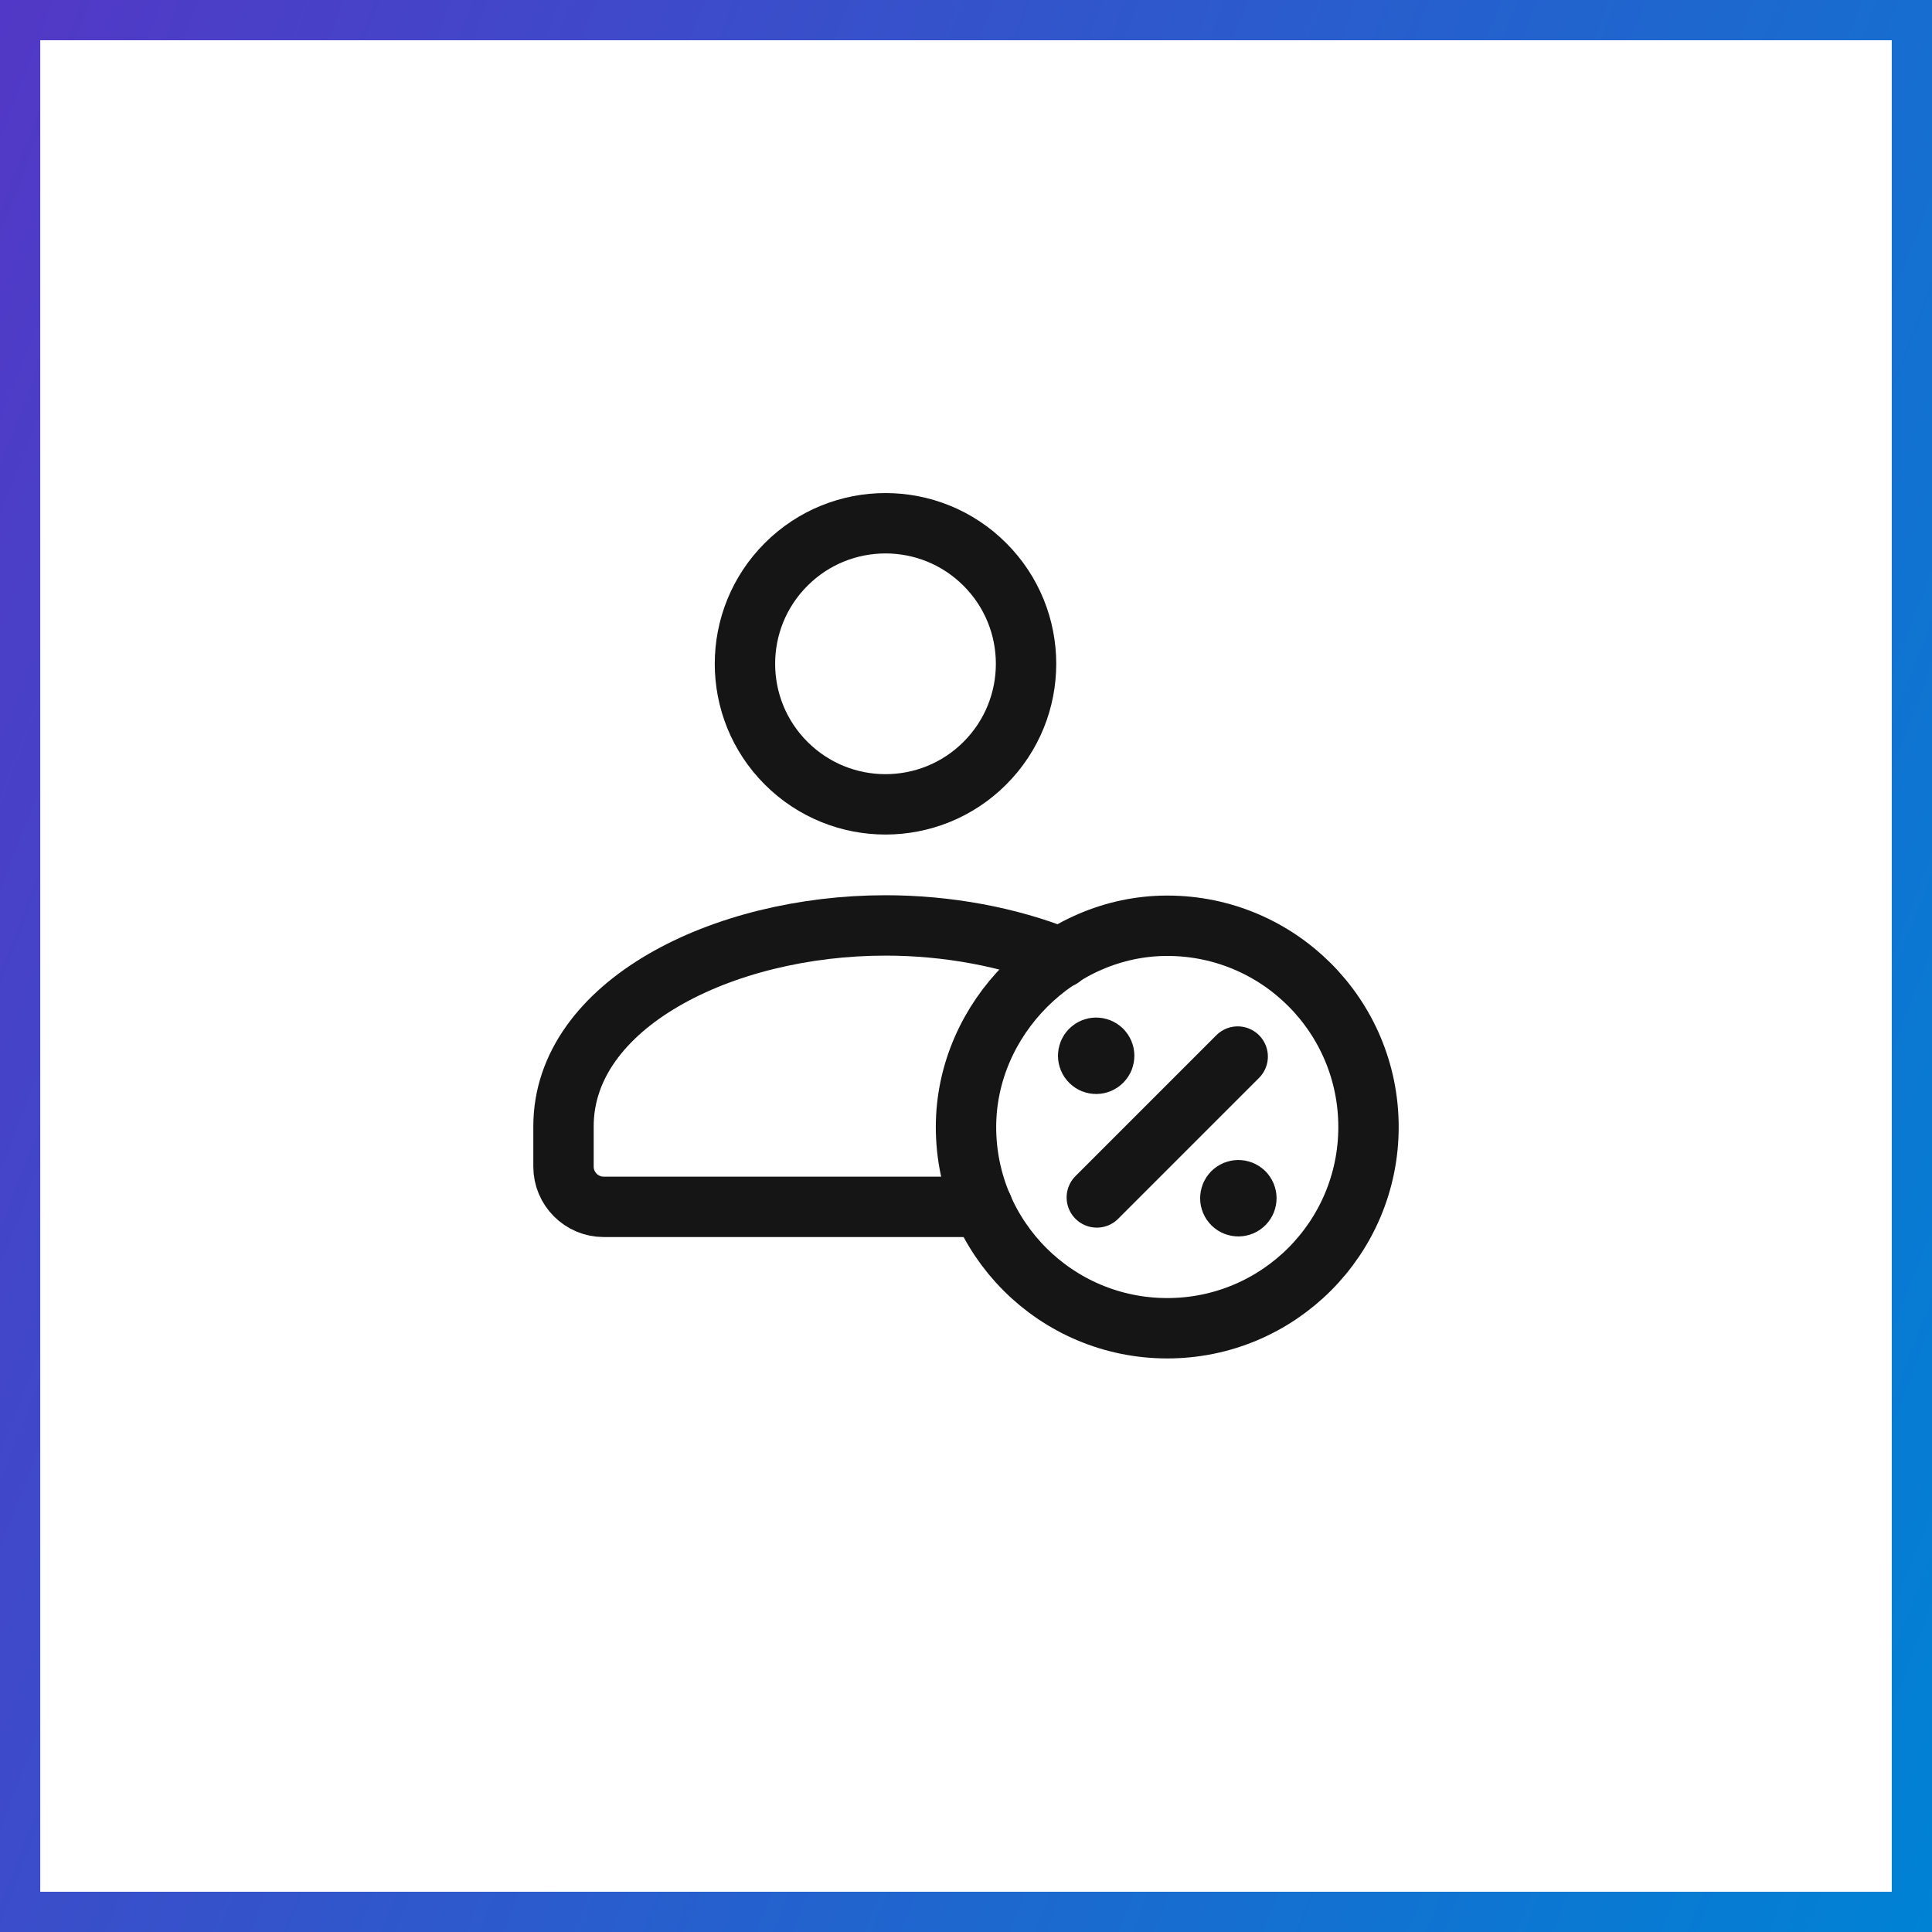 <svg width="48" height="48" viewBox="0 0 48 48" fill="none" xmlns="http://www.w3.org/2000/svg">
<rect x="0.5" y="0.5" width="47" height="47" stroke="url(#paint0_linear_1021_24929)"/>
<path d="M24.469 14.023C25.833 15.386 25.833 17.598 24.469 18.961C23.105 20.325 20.895 20.325 19.531 18.961C18.167 17.598 18.167 15.386 19.531 14.023C20.895 12.659 23.105 12.659 24.469 14.023" stroke="#151515" stroke-width="1.5" stroke-linecap="round" stroke-linejoin="round"/>
<path d="M26.363 23.797C25.064 23.278 23.54 22.992 22 22.992C17.952 22.992 14 24.959 14 27.984V28.984C14 29.536 14.448 29.984 15 29.984H24.413" stroke="#151515" stroke-width="1.5" stroke-linecap="round" stroke-linejoin="round"/>
<path d="M29 33C26.239 33 24 30.762 24 28C24 25.296 26.3 22.997 29.004 23C31.764 23.002 34 25.24 34 28C34 30.761 31.762 33 29 33" stroke="#151515" stroke-width="1.5" stroke-linecap="round" stroke-linejoin="round"/>
<path d="M27.25 29.75L30.75 26.25" stroke="#151515" stroke-width="1.5" stroke-linecap="round" stroke-linejoin="round"/>
<path d="M30.908 29.628C30.986 29.706 30.986 29.833 30.908 29.911C30.83 29.989 30.704 29.989 30.625 29.911C30.547 29.833 30.547 29.706 30.625 29.628C30.704 29.55 30.83 29.55 30.908 29.628" stroke="#151515" stroke-width="1.5" stroke-linecap="round" stroke-linejoin="round"/>
<path d="M27.375 26.089C27.453 26.167 27.453 26.294 27.375 26.372C27.297 26.45 27.171 26.45 27.093 26.372C27.015 26.294 27.015 26.167 27.093 26.089C27.171 26.011 27.297 26.011 27.375 26.089" stroke="#151515" stroke-width="1.5" stroke-linecap="round" stroke-linejoin="round"/>
<defs>
<linearGradient id="paint0_linear_1021_24929" x1="0" y1="0" x2="57.899" y2="22.306" gradientUnits="userSpaceOnUse">
<stop stop-color="#5238C6"/>
<stop offset="1" stop-color="#0082D4"/>
</linearGradient>
</defs>
</svg>
